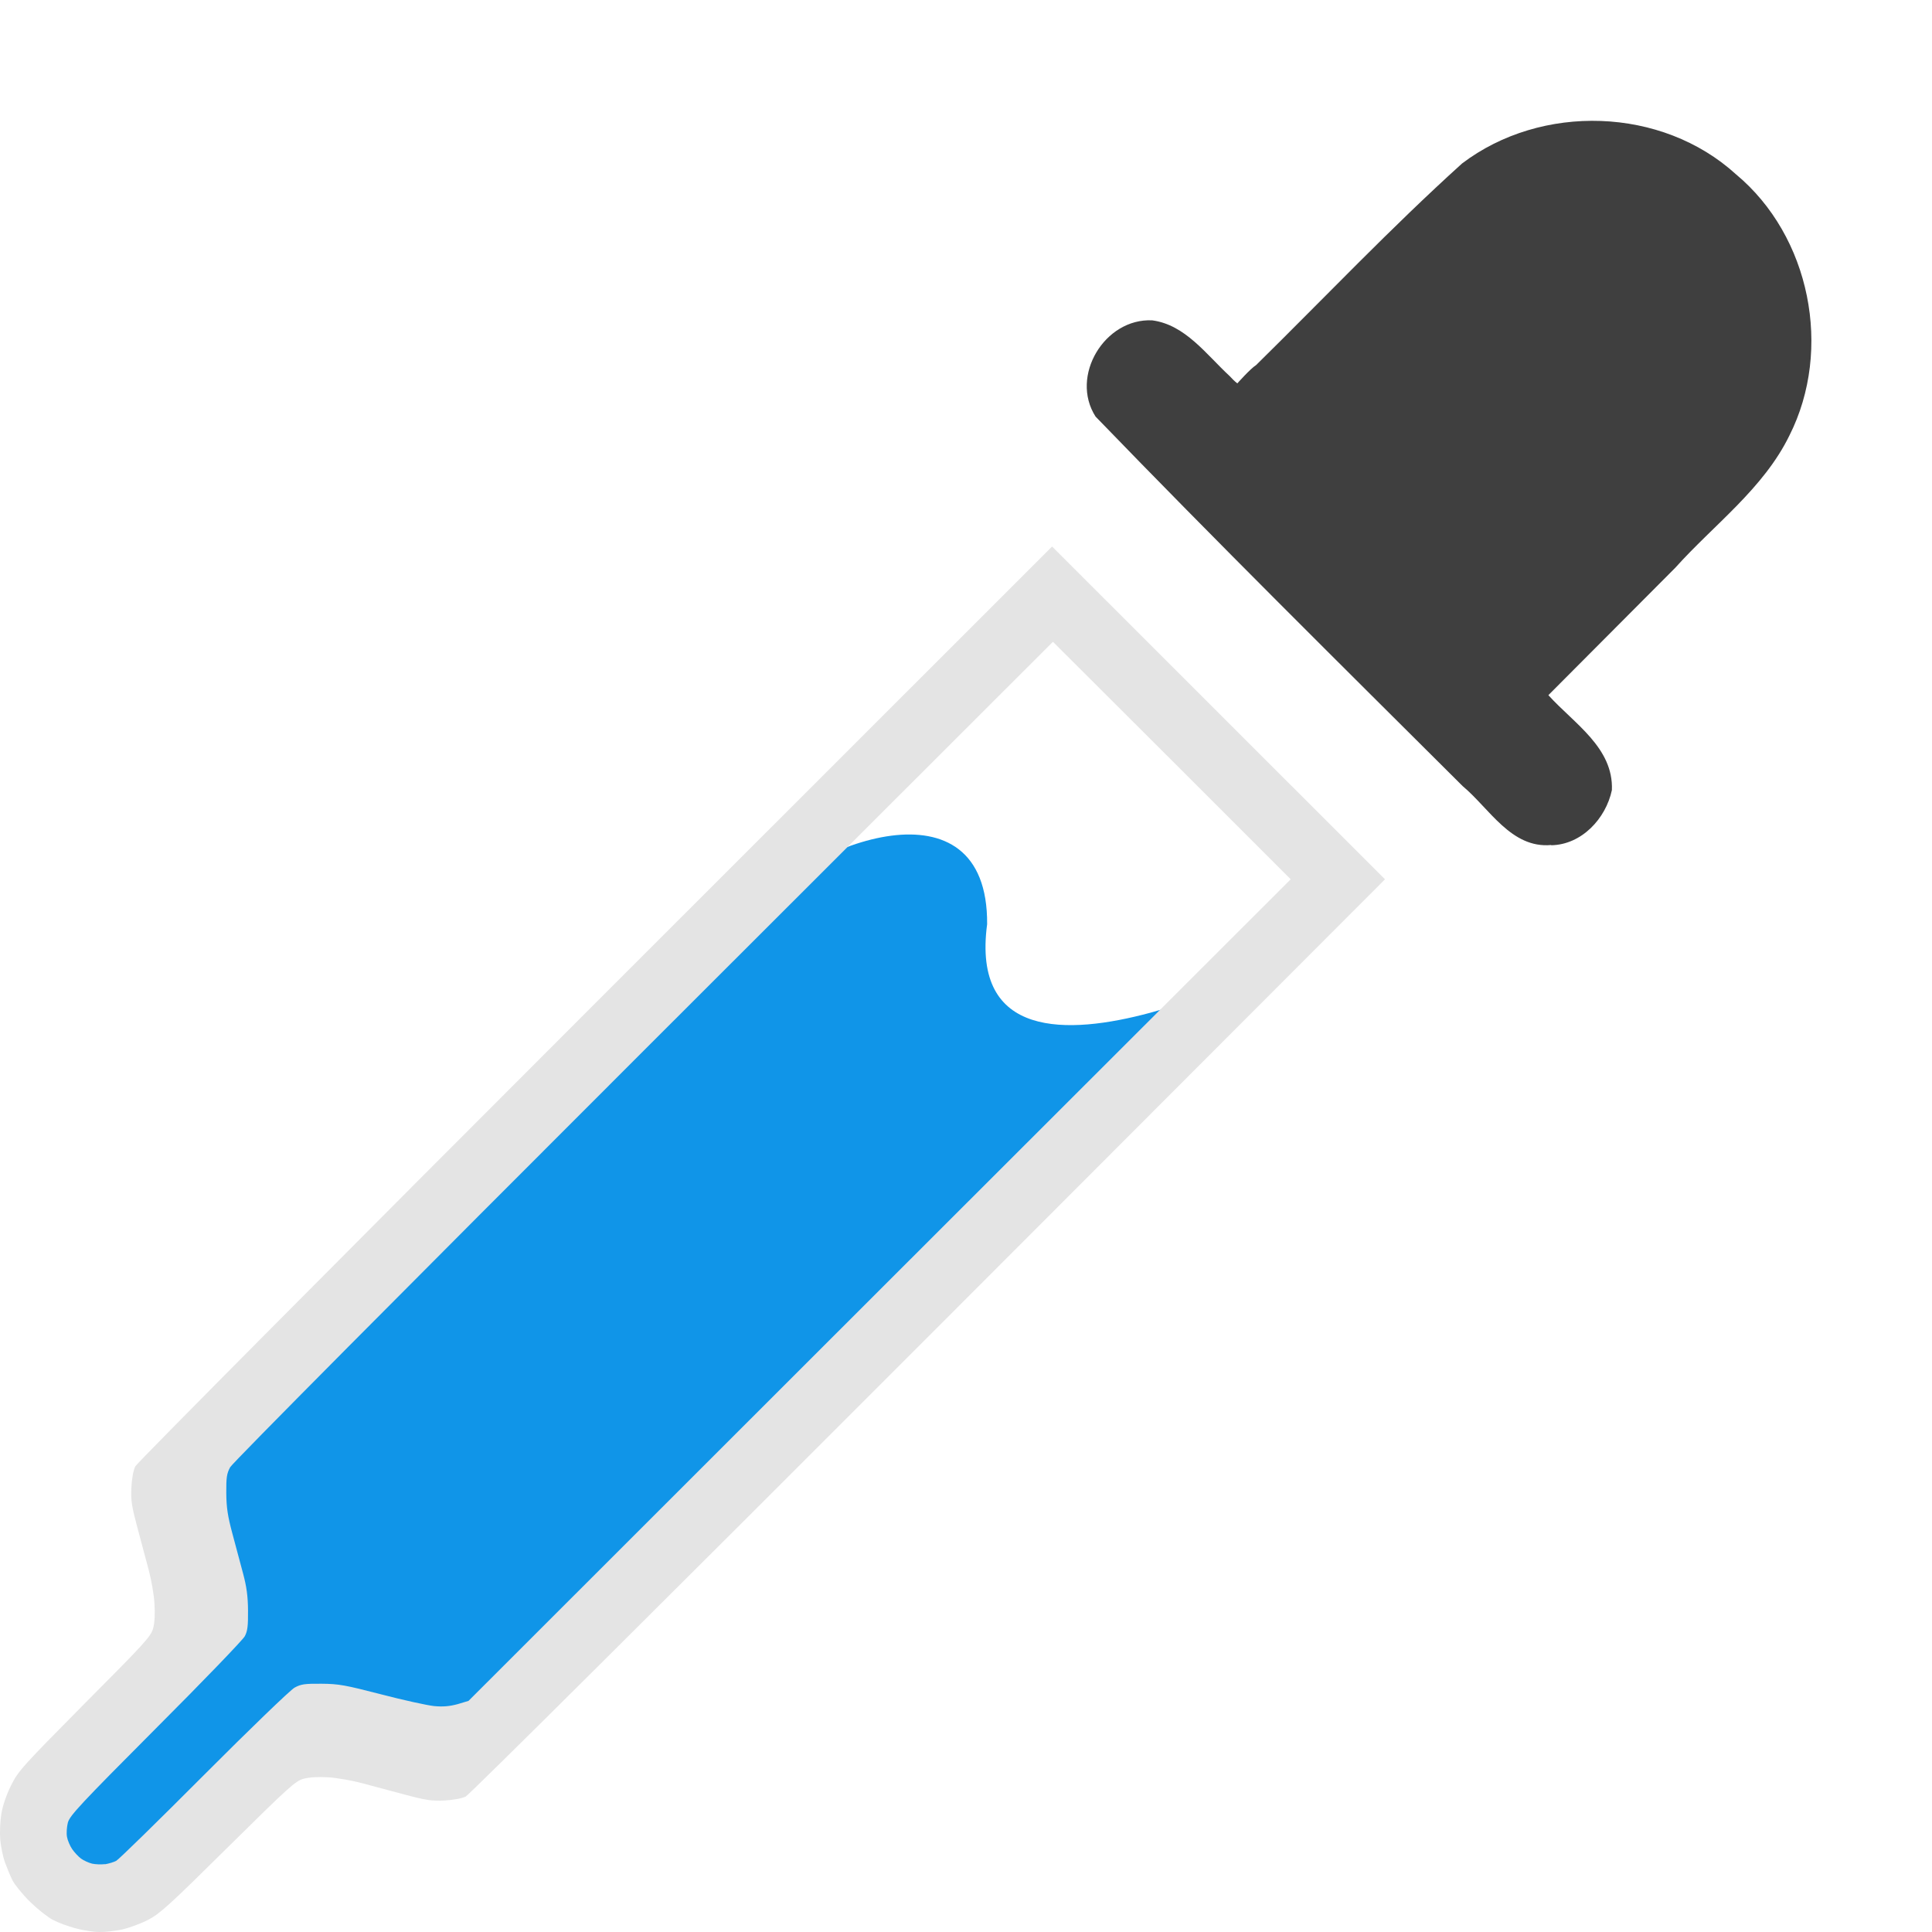 <svg xmlns="http://www.w3.org/2000/svg" width="16" height="16" version="1.1">
 <path style="fill:#1095e8" d="m 0.312,14.863 c 0.307,0.59 0.319,0.423 0.626,1.014 C 2.508,14.06 3.553,14.849 4.975,13.564 6.19,12.401 9.206,9.589 10.162,8.223 11.367,7.521 7.921,9.553 8.175,7.654 8.184,6.419 6.707,6.966 6.193,7.559 4.419,9.107 2.971,10.685 1.333,12.193 0.558,12.906 2.726,12.935 0.312,14.863 Z m 0,0"/>
 <path style="fill:#3f3f3f" d="M 12.846,6.998 C 12.515,7.028 12.335,6.695 12.113,6.51 11.094,5.495 10.072,4.484 9.073,3.45 8.858,3.114 9.149,2.634 9.542,2.653 c 0.274,0.036 0.449,0.284 0.642,0.462 0.039,0.043 0.063,0.06 0.063,0.06 0,0 0.107,-0.121 0.156,-0.152 0.567,-0.558 1.115,-1.136 1.705,-1.669 0.657,-0.499 1.654,-0.47 2.268,0.089 0.616,0.512 0.803,1.451 0.443,2.164 -0.215,0.44 -0.624,0.737 -0.945,1.095 -0.35,0.352 -0.701,0.703 -1.051,1.055 0.211,0.234 0.54,0.434 0.526,0.786 -0.05,0.236 -0.25,0.452 -0.502,0.457 z"/>
 <path style="fill:#e4e4e4" d="m 0.824,16 c -0.046,0 -0.135,-0.013 -0.196,-0.03 -0.062,-0.016 -0.148,-0.048 -0.191,-0.071 -0.044,-0.023 -0.129,-0.091 -0.189,-0.15 -0.06,-0.059 -0.124,-0.138 -0.144,-0.176 -0.019,-0.037 -0.047,-0.106 -0.064,-0.152 -0.016,-0.046 -0.033,-0.13 -0.038,-0.186 -0.005,-0.057 -0.001,-0.149 0.009,-0.213 0.012,-0.071 0.042,-0.158 0.081,-0.237 0.059,-0.118 0.092,-0.155 0.608,-0.676 C 1.2,13.607 1.249,13.553 1.268,13.486 1.281,13.438 1.285,13.367 1.279,13.279 1.275,13.206 1.253,13.081 1.231,13 1.209,12.92 1.167,12.762 1.137,12.648 1.09,12.472 1.083,12.424 1.088,12.319 c 0.004,-0.076 0.016,-0.143 0.033,-0.176 0.015,-0.029 1.721,-1.747 3.809,-3.835 L 8.713,4.526 11.47,7.282 7.69,11.067 c -2.203,2.205 -3.802,3.795 -3.833,3.811 -0.032,0.016 -0.104,0.029 -0.176,0.033 -0.104,0.005 -0.154,-0.002 -0.329,-0.049 -0.114,-0.03 -0.272,-0.073 -0.352,-0.094 -0.08,-0.022 -0.206,-0.044 -0.279,-0.049 -0.087,-0.005 -0.159,-0.001 -0.207,0.012 -0.067,0.018 -0.121,0.067 -0.625,0.565 -0.488,0.483 -0.564,0.552 -0.662,0.603 -0.061,0.032 -0.158,0.067 -0.214,0.08 -0.057,0.012 -0.142,0.022 -0.188,0.021 z m 0.046,-0.561 c 0.029,-0.005 0.071,-0.017 0.092,-0.028 0.021,-0.011 0.348,-0.331 0.727,-0.711 0.381,-0.382 0.717,-0.706 0.751,-0.724 0.053,-0.029 0.084,-0.033 0.222,-0.032 0.144,0.001 0.197,0.011 0.495,0.088 0.184,0.048 0.381,0.091 0.438,0.097 0.075,0.007 0.128,0.002 0.195,-0.016 L 3.88,14.086 7.284,10.684 10.689,7.282 9.705,6.298 8.72,5.315 5.33,8.702 c -1.997,1.996 -3.404,3.412 -3.424,3.449 -0.028,0.052 -0.033,0.084 -0.032,0.214 0.001,0.121 0.012,0.192 0.051,0.337 0.027,0.101 0.067,0.249 0.088,0.329 0.029,0.108 0.04,0.187 0.041,0.306 0.001,0.13 -0.004,0.171 -0.027,0.214 -0.016,0.03 -0.347,0.374 -0.738,0.765 -0.626,0.628 -0.711,0.72 -0.727,0.778 -0.009,0.036 -0.013,0.089 -0.007,0.119 0.005,0.029 0.025,0.075 0.043,0.101 0.018,0.026 0.05,0.061 0.073,0.078 0.022,0.016 0.063,0.035 0.092,0.042 0.028,0.006 0.076,0.008 0.105,0.004 z m 0,0"/>
</svg>
